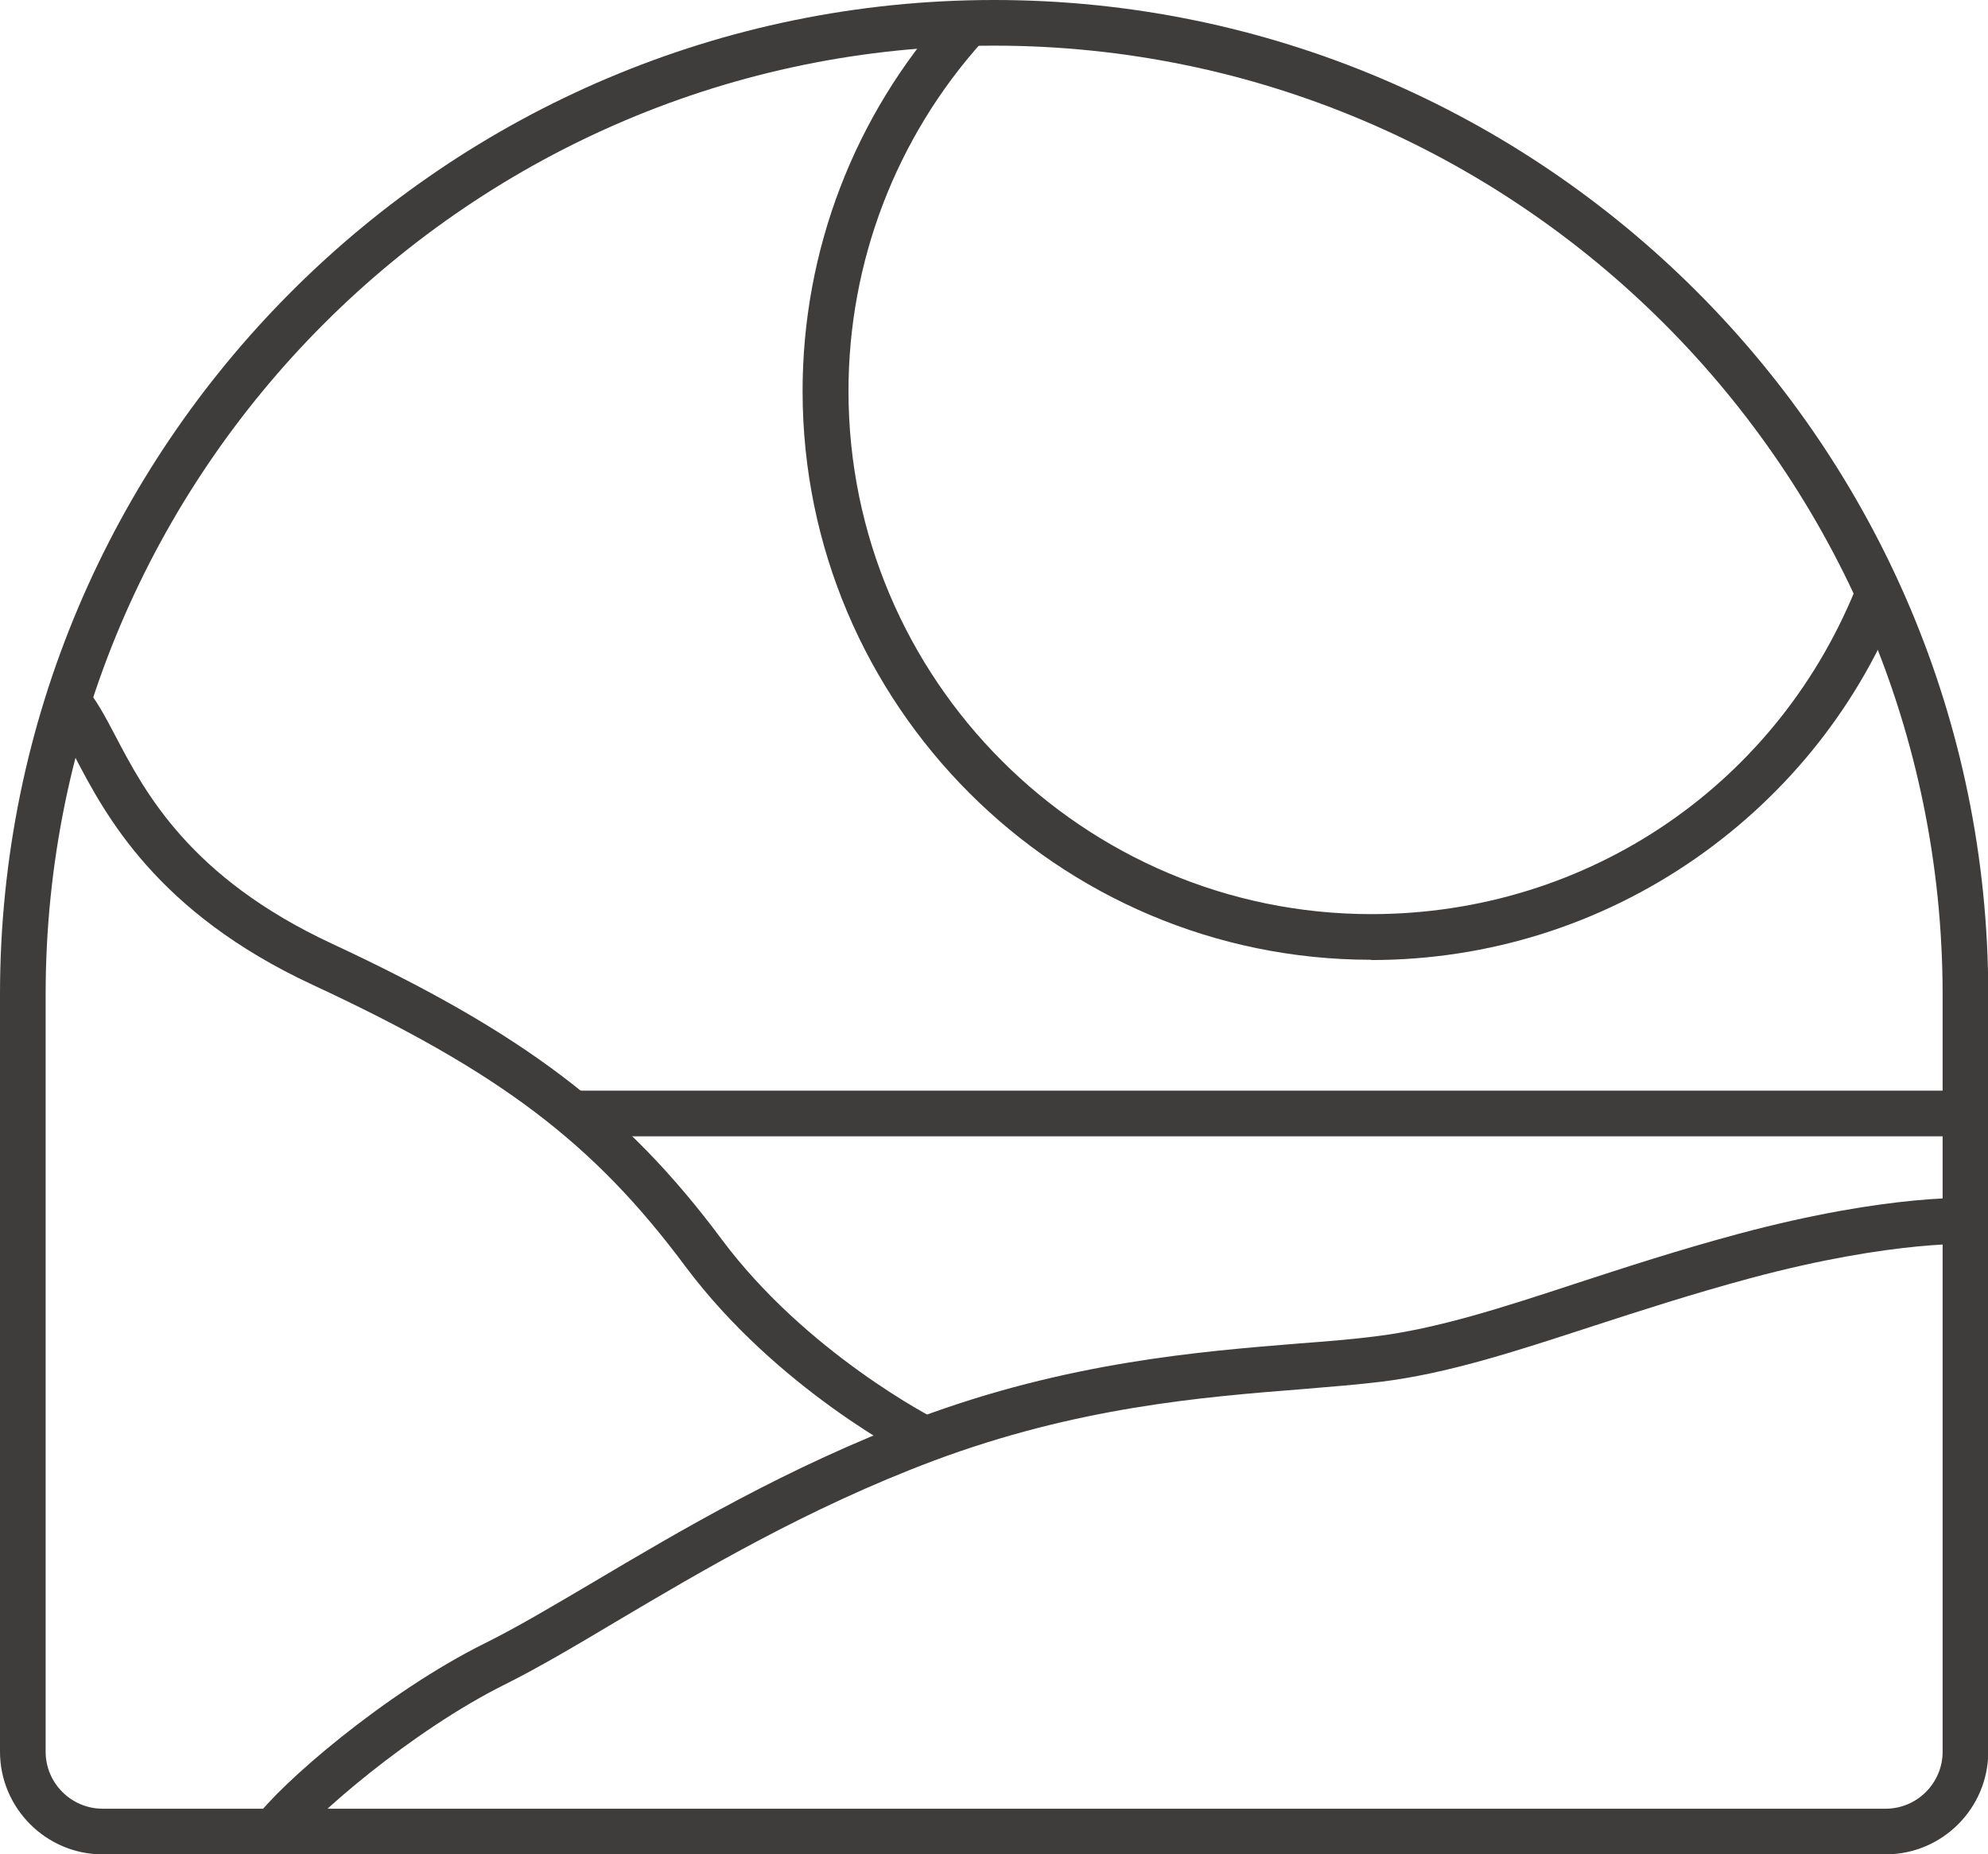 <svg xmlns="http://www.w3.org/2000/svg" id="Capa_2" data-name="Capa 2" viewBox="0 0 75.35 70.27"><defs><style>      .cls-1 {        fill: #3f3d3c;      }    </style></defs><g id="Capa_1-2" data-name="Capa 1"><g><path class="cls-1" d="M71.47,70.27H3.89c-2.14,0-3.89-1.75-3.89-3.89v-28.7C0,16.9,16.9,0,37.68,0s37.68,16.9,37.68,37.68v28.7c0,2.14-1.74,3.89-3.89,3.89M37.68,1.73C17.86,1.73,1.73,17.86,1.73,37.68v28.7c0,1.19.97,2.16,2.16,2.16h67.58c1.19,0,2.16-.97,2.16-2.16v-28.7C73.62,17.86,57.5,1.73,37.68,1.73"></path><path class="cls-1" d="M11.09,69.91l-1.41-1c.9-1.27,4.9-4.76,8.72-6.65,1.17-.58,2.52-1.38,4.08-2.3,3.29-1.95,7.39-4.38,12.29-6.22,5.68-2.13,10.76-2.53,14.47-2.83,1.05-.08,2.04-.16,2.9-.27,2.34-.29,4.78-1.08,7.61-2.01,1.81-.59,3.86-1.26,6.13-1.87,5.82-1.56,8.97-1.37,9.11-1.35l-.12,1.73s-3.03-.18-8.54,1.3c-2.22.6-4.16,1.23-6.04,1.84-2.91.95-5.43,1.77-7.94,2.08-.9.11-1.91.19-2.98.28-3.81.3-8.55.68-14,2.72-4.76,1.79-8.78,4.17-12.02,6.09-1.59.95-2.97,1.76-4.19,2.37-3.59,1.78-7.38,5.11-8.08,6.1"></path><path class="cls-1" d="M34.68,55.31c-.21-.11-5.23-2.67-8.71-7.33-3.49-4.69-7.06-7.38-14.12-10.66-5.92-2.75-7.86-6.44-9.01-8.64-.34-.65-.64-1.22-.92-1.52l1.27-1.17c.43.47.78,1.13,1.18,1.89,1.12,2.14,2.82,5.37,8.21,7.88,7.26,3.38,11.13,6.31,14.77,11.2,3.22,4.32,8.05,6.79,8.1,6.81l-.78,1.55Z"></path><rect class="cls-1" x="21.96" y="41.33" width="52.96" height="1.73"></rect><path class="cls-1" d="M51.97,36.37c-11.88,0-21.55-9.67-21.55-21.55,0-5.33,1.96-10.44,5.52-14.4l1.29,1.16c-3.27,3.64-5.07,8.34-5.07,13.24,0,10.93,8.89,19.82,19.82,19.82,8.24,0,15.5-4.96,18.48-12.65l1.61.63c-1.55,4.01-4.25,7.43-7.79,9.9-3.62,2.52-7.88,3.86-12.31,3.86"></path></g></g></svg>